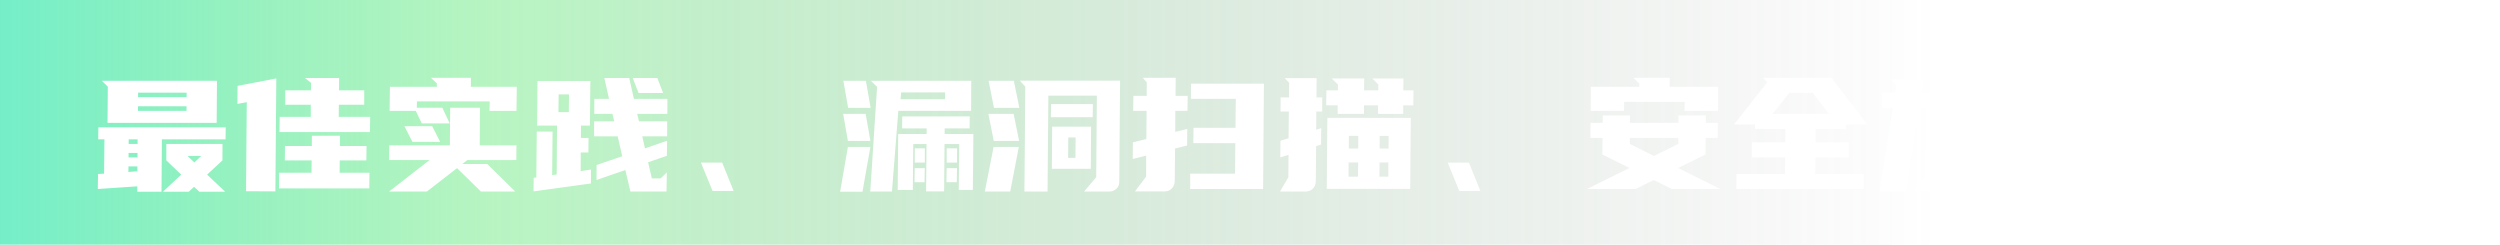 <svg width="470" height="46" viewBox="0 0 470 46" fill="none" xmlns="http://www.w3.org/2000/svg">
<path opacity="0.9" d="M0 0H413.693L469.31 23L413.693 46H0V23V0Z" fill="url(#paint0_linear_340_6687)"/>
<g filter="url(#filter0_d_340_6687)">
<path d="M40.791 13.194L40.734 21.105H20.214L20.268 14.294L19.161 13.194H40.791ZM42.435 21.937L42.405 24.197H30.435L30.365 34.04H25.805L25.821 33.029L18.388 33.535L18.432 30.71L19.564 30.65L19.635 24.197H18.465L18.495 21.937H42.435ZM31.27 25.06H41.83L41.822 28.152L38.938 30.829L42.335 34.04H37.475L36.483 33.119L35.495 34.04H30.635L34.078 30.829L31.262 28.152L31.271 27.32L31.27 25.06ZM35.063 18.844L35.068 17.982H25.948L25.943 18.844H35.063ZM25.959 16.257H35.079L35.088 15.425H25.968L25.959 16.257ZM24.141 30.323L25.835 30.204L25.832 29.282H24.152L24.141 30.323ZM35.261 27.32L36.533 28.539L37.841 27.32H35.261ZM24.19 25.06H25.87L25.875 24.197H24.195L24.19 25.06ZM24.166 27.587H25.847L25.856 26.755H24.176L24.166 27.587ZM51.921 16.138L51.775 33.981L46.251 33.951L46.393 17.209L44.637 17.536L44.666 14.146L51.95 12.748L51.921 16.138ZM69.43 33.416H52.45L52.478 30.472H58.568L58.589 28.152H53.549L53.579 25.446H58.619L58.632 23.513H63.912L63.899 25.446H68.909L68.879 28.152H63.869L63.848 30.472H69.458L69.43 33.416ZM69.551 22.829H52.541L52.581 19.974H58.431L58.426 17.685H53.626L53.626 14.979H58.456L58.48 13.581L57.338 12.659H63.758L63.736 14.979H68.476L68.476 17.685H63.706L63.681 19.974H69.591L69.551 22.829ZM96.867 34.011H90.417L85.931 29.61L80.247 34.011H73.137L80.749 28.093H73.159L73.181 25.327H84.581L84.629 18.25H90.239L90.191 25.327H97.091L97.069 28.093H87.859L86.908 28.836H91.618L96.867 34.011ZM88.517 14.324H97.157L97.098 18.844H92.028L92.061 17.06H78.381L78.359 18.25H83.159L84.541 21.194H79.291L78.168 18.844H73.248L73.307 14.324H82.127L82.134 13.7L81.031 12.629H88.531L88.517 14.324ZM82.754 24.673H77.534L76.032 21.729H81.252L82.754 24.673ZM125.37 27.29L121.842 28.509L122.546 31.543H124.196L125.365 30.412L125.304 34.011H118.524L117.566 29.966L112.145 31.84L112.159 29.015L116.982 27.379L116.123 23.632H111.683L111.697 20.807H115.477L115.141 19.409H111.721L111.735 16.584H114.495L113.613 12.659H118.293L119.175 16.584H125.475L125.461 19.409H119.791L120.127 20.807H125.437L125.423 23.632H120.743L121.254 25.892L125.414 24.465L125.37 27.29ZM103.884 22.74L103.803 30.918L104.657 30.799L104.724 21.61H100.974L101.058 13.224H110.988L110.904 21.61H109.224L109.203 23.93H110.643L110.617 26.666H109.177L109.164 30.174L111.104 29.877L111.092 32.494L100.31 33.981L100.33 31.424L100.832 31.364L100.914 22.74H103.884ZM123.573 12.659L124.669 15.484H120.049L118.953 12.659H123.573ZM105.025 15.752L104.988 19.082H106.938L106.975 15.752H105.025ZM137.916 33.892H133.956L131.778 28.569H135.768L137.916 33.892ZM182.592 13.194L182.564 18.844H168.884L167.692 34.011H163.612L164.892 14.324L163.722 13.194H182.592ZM180.335 25.089H177.575L177.498 33.981H174.108L174.185 25.089H171.695L171.612 33.713H168.762L168.861 23.186H174.201L174.213 22.145H169.593L169.622 19.885H182.312L182.283 22.145H177.603L177.591 23.186H182.991L182.892 33.713H180.252L180.335 25.089ZM157.946 34.04L159.406 25.625H163.636L162.146 34.04H157.946ZM159.406 24.495L158.519 19.409H162.749L163.636 24.495H159.406ZM159.449 18.279L158.562 13.194H162.792L163.679 18.279H159.449ZM177.691 15.365H169.411L169.311 16.644H177.681L177.691 15.365ZM179.932 25.892L179.928 28.569H177.978L177.982 25.892H179.932ZM179.916 29.61L179.878 32.256H177.928L177.966 29.61H179.916ZM173.872 25.892L173.868 28.569H171.978L171.982 25.892H173.872ZM173.856 29.61L173.818 32.256H171.928L171.966 29.61H173.856ZM186.866 18.279L185.859 13.194H190.599L191.636 18.279H186.866ZM186.823 24.495L185.817 19.409H190.557L191.593 24.495H186.823ZM185.15 34.011L186.794 25.625H191.534L189.92 34.011H185.15ZM210.576 13.165L210.42 32.286C210.406 32.782 210.211 33.198 209.836 33.535C209.459 33.852 209.03 34.011 208.55 34.011H203.81L206.089 31.305L206.211 15.99H197.091L196.94 34.011H192.59L192.756 14.294L191.736 13.165H210.576ZM205.461 17.566L205.43 20.034H197.57L197.601 17.566H205.461ZM205.127 21.818L205.07 29.729H197.75L197.807 21.818H205.127ZM202.187 27.677L202.216 23.84H200.836L200.807 27.677H202.187ZM232.272 22.026L232.328 16.584H223.898L223.908 13.729H237.618L237.464 33.535H223.754L223.76 30.65H232.19L232.236 24.911H224.346L224.382 22.026H232.272ZM215.465 31.215L215.479 27.26L212.952 27.885L212.987 24.762L215.513 24.138L215.559 18.844H213.039L213.083 16.019H215.573L215.597 13.492L214.852 12.629H221.032L221.003 16.019H223.283L223.239 18.844H220.959L220.945 22.799L223.21 22.235L223.176 25.357L220.911 25.922L220.852 32.018C220.849 32.593 220.662 33.069 220.292 33.446C219.94 33.803 219.503 33.981 218.983 33.981H213.373L215.465 31.215ZM265.231 20.153L265.118 33.505H249.428L249.541 20.153H265.231ZM242.34 16.317L242.362 13.551L241.528 12.689H247.528L247.5 16.317H248.58L248.573 18.963H247.463L247.438 22.383L248.388 22.086L248.35 25.179L247.429 25.476L247.374 32.048C247.37 32.623 247.184 33.099 246.814 33.475C246.441 33.832 245.985 34.011 245.445 34.011H240.645L242.209 31.334L242.247 27.111L240.69 27.587L240.725 24.465L242.251 23.989L242.303 18.963H240.743L240.75 16.317H242.34ZM251.478 17.804H249.318L249.362 14.979H251.522L251.526 13.878L250.355 12.748H256.475L256.442 14.979H259.112L259.116 13.878L257.975 12.748H263.855L263.822 14.979H265.742L265.698 17.804H263.808L263.812 19.409H259.072L259.068 17.804H256.428L256.432 19.409H251.482L251.478 17.804ZM255.303 31.215L255.337 28.539H253.537L253.533 31.215H255.303ZM261.003 31.215L261.007 28.539H259.357L259.323 31.215H261.003ZM253.579 25.922H255.349L255.362 23.543H253.592L253.579 25.922ZM259.382 23.543L259.369 25.922H261.049L261.062 23.543H259.382ZM278.307 33.892H274.347L272.168 28.569H276.158L278.307 33.892ZM320.699 19.707L320.675 21.105H322.955L322.941 23.93H320.661L320.627 27.052L315.473 29.58L323.439 33.535H314.319L310.914 31.84L307.479 33.535H298.359L306.353 29.58L301.247 27.052L301.281 23.93H299.001L299.015 21.105H301.295L301.319 19.707H306.449L306.425 21.105H315.545L315.569 19.707H320.699ZM316.729 17.149H305.329L305.314 18.844H299.044L299.073 14.324H308.193L308.204 13.729L307.097 12.629H313.907L313.893 14.324H323.013L322.984 18.844H316.714L316.729 17.149ZM315.531 25.06L315.531 23.93H306.411L306.411 25.06L310.942 27.32L315.531 25.06ZM344.295 12.629L351.072 21.402H347.052L347.043 22.235H341.343L341.32 24.762H347.59L347.575 27.587H341.305L341.271 30.71H350.391L350.377 33.535H326.437L326.451 30.71H335.571L335.605 27.587H329.335L329.35 24.762H335.62L335.643 22.235H329.943L329.952 21.402H325.992L332.256 13.462L331.455 12.629H344.295ZM333.257 19.409H343.847L340.801 15.454H336.391L333.257 19.409ZM378.538 14.324L378.379 33.416H367.579L367.738 14.324H378.538ZM355.848 18.309H353.778L353.815 15.425H356.335L356.565 13.997L355.526 12.956H361.646L361.255 15.425H366.835L366.703 32.018C366.677 32.573 366.469 33.039 366.079 33.416C365.689 33.793 365.204 33.981 364.624 33.981H359.674L361.95 31.245L362.058 18.309H360.798L358.324 33.981H353.344L355.848 18.309ZM373.833 30.145L373.929 17.566H372.309L372.213 30.145H373.833ZM404.732 33.535H381.932L382.102 14.294L380.995 13.194H404.905L404.732 33.535ZM400.126 30.71L400.271 16.019H386.741L386.596 30.71H400.126ZM390.961 17.744L390.975 16.495H396.015L396.001 17.744H399.751L399.703 20.54H395.983L395.972 22.264H399.122L399.049 30.056H387.649L387.722 22.264H390.932L390.943 20.54H387.193L387.241 17.744H390.961ZM394.878 27.796L394.923 24.524H391.923L391.878 27.796H394.878Z" fill="white"/>
</g>
<defs>
<filter id="filter0_d_340_6687" x="13.605" y="12.629" width="396.074" height="25.411" filterUnits="userSpaceOnUse" color-interpolation-filters="sRGB">
<feFlood flood-opacity="0" result="BackgroundImageFix"/>
<feColorMatrix in="SourceAlpha" type="matrix" values="0 0 0 0 0 0 0 0 0 0 0 0 0 0 0 0 0 0 127 0" result="hardAlpha"/>
<feOffset dy="2"/>
<feGaussianBlur stdDeviation="1"/>
<feColorMatrix type="matrix" values="0 0 0 0 0 0 0 0 0 0 0 0 0 0 0 0 0 0 0.15 0"/>
<feBlend mode="normal" in2="BackgroundImageFix" result="effect1_dropShadow_340_6687"/>
<feBlend mode="normal" in="SourceGraphic" in2="effect1_dropShadow_340_6687" result="shape"/>
</filter>
<linearGradient id="paint0_linear_340_6687" x1="-30.667" y1="23.003" x2="640.573" y2="22.991" gradientUnits="userSpaceOnUse">
<stop stop-color="#4BEBD0"/>
<stop offset="0.185" stop-color="#5EE776" stop-opacity="0.49"/>
<stop offset="0.588" stop-color="#666666" stop-opacity="0"/>
<stop offset="0.711" stop-color="#666666" stop-opacity="0"/>
</linearGradient>
</defs>
</svg>
